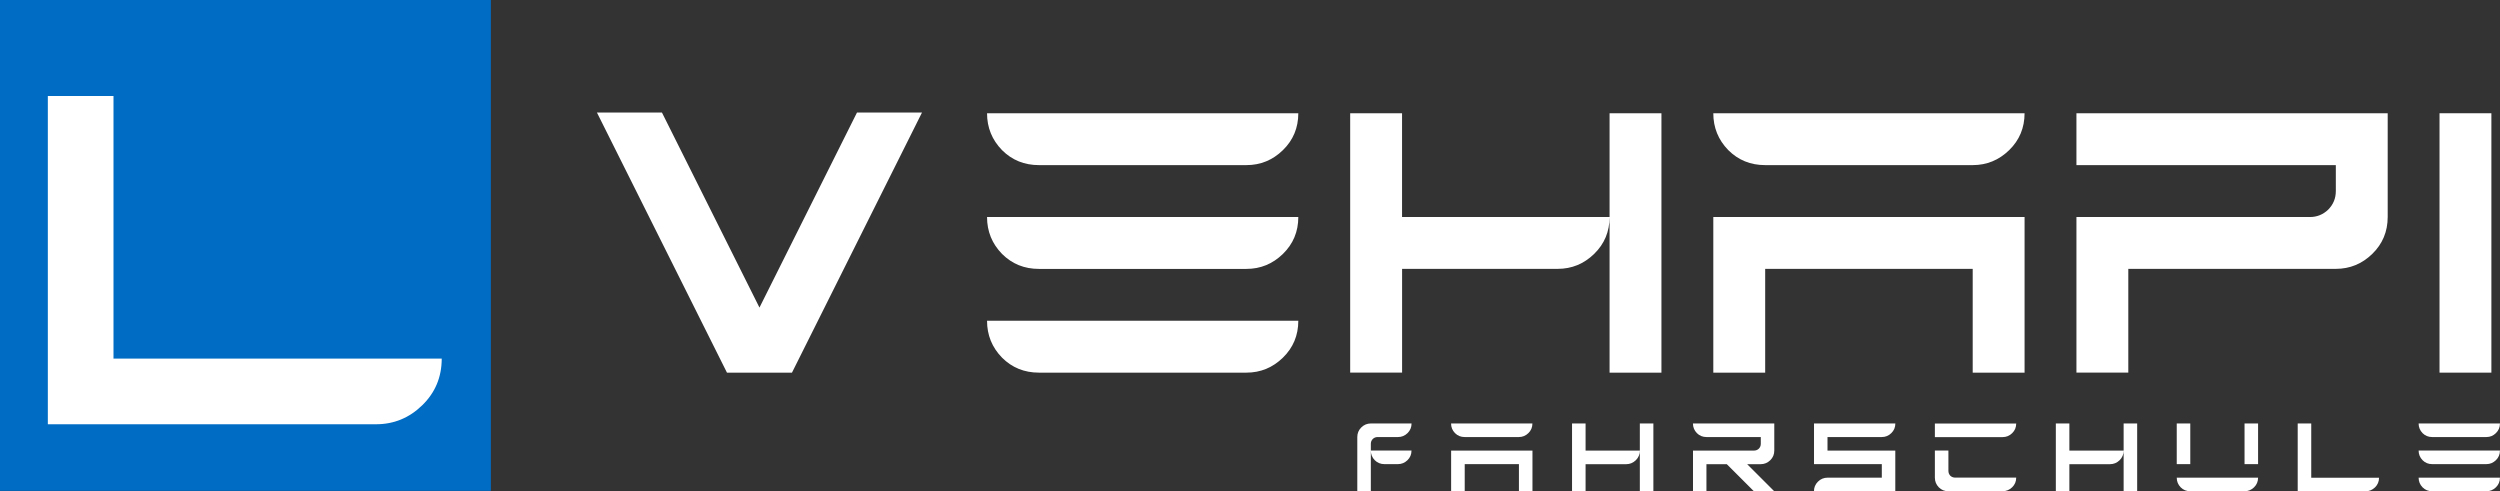 <?xml version="1.0" encoding="UTF-8"?>
<svg id="Ebene_1" data-name="Ebene 1" xmlns="http://www.w3.org/2000/svg" viewBox="0 0 502.23 98.69">
  <rect x="0" y="0" width="502.23" height="98.69" fill="#333333" stroke="none"/>
  <defs>
    <style>
      .cls-1 {
        fill: #006cc4;
      }

      .cls-2 {
        fill: #fff;
      }

      .cls-3 {
        isolation: isolate;
      }
    </style>
  </defs>
  <g class="cls-3">
    <g class="cls-3">
      <path fill="#ffffff" d="M146.04,74.86l-26.12-52.25h13.06l19.59,39.18,19.59-39.18h13.06l-26.12,52.25h-13.06Z"/>
    </g>
    <g class="cls-3">
      <path fill="#ffffff" d="M208.71,33.17c-2.93,0-5.4-1-7.41-3.01-2.01-2.06-3.01-4.53-3.01-7.41h62.53c0,2.93-1.03,5.4-3.09,7.41-2.06,2.01-4.51,3.01-7.33,3.01h-41.69ZM208.71,54.02c-2.93,0-5.4-1-7.41-3.01-2.01-2.06-3.01-4.53-3.01-7.41h62.53c0,2.93-1.03,5.4-3.09,7.41-2.06,2.01-4.51,3.01-7.33,3.01h-41.69ZM208.71,74.86c-2.93,0-5.4-1-7.41-3.01-2.01-2.06-3.01-4.53-3.01-7.41h62.53c0,2.93-1.03,5.4-3.09,7.41-2.06,2.01-4.51,3.01-7.33,3.01h-41.69Z"/>
      <path fill="#ffffff" d="M271.24,74.86V22.75h10.42v20.84h41.69c0,2.93-1.03,5.4-3.09,7.41-2.06,2.01-4.51,3.01-7.33,3.01h-31.26v20.84h-10.42ZM323.35,74.86V22.75h10.42v52.11h-10.42Z"/>
      <path fill="#ffffff" d="M354.61,33.17c-2.93,0-5.4-1-7.41-3.01-2.01-2.06-3.01-4.53-3.01-7.41h62.53c0,2.93-1.03,5.4-3.09,7.41-2.06,2.01-4.51,3.01-7.33,3.01h-41.69ZM344.19,74.86v-31.26h62.53v31.26h-10.42v-20.84h-41.69v20.84h-10.42Z"/>
      <path fill="#ffffff" d="M417.14,74.86v-31.26h46.9c1.41,0,2.63-.49,3.66-1.47,1.03-1.03,1.55-2.28,1.55-3.75v-5.21h-52.11v-10.42h62.53v20.84c0,2.93-1.03,5.4-3.09,7.41-2.06,2.01-4.51,3.01-7.33,3.01h-41.69v20.84h-10.42Z"/>
      <path fill="#ffffff" d="M490.08,74.86V22.75h10.42v52.11h-10.42Z"/>
    </g>
  </g>
  <g class="cls-3">
    <g class="cls-3">
      <path fill="#ffffff" d="M272.67,98.69v-10.89c0-.75.26-1.39.79-1.92.54-.54,1.18-.81,1.94-.81h8.17c0,.77-.27,1.41-.81,1.94-.54.53-1.18.79-1.92.79h-4.09c-.38,0-.71.13-.98.4-.26.27-.38.59-.38.96v9.53h-2.72ZM278.12,93.24c-.77,0-1.41-.26-1.94-.79-.53-.54-.79-1.18-.79-1.94h8.17c0,.77-.27,1.41-.81,1.94-.54.52-1.18.79-1.92.79h-2.72Z"/>
      <path fill="#ffffff" d="M294.24,87.8c-.77,0-1.41-.26-1.94-.79-.53-.54-.79-1.18-.79-1.94h16.34c0,.77-.27,1.41-.81,1.94-.54.53-1.18.79-1.92.79h-10.89ZM291.52,98.69v-8.17h16.34v8.17h-2.72v-5.45h-10.89v5.45h-2.72Z"/>
      <path fill="#ffffff" d="M315.81,98.69v-13.62h2.72v5.45h10.9c0,.77-.27,1.41-.81,1.94-.54.52-1.18.79-1.92.79h-8.17v5.45h-2.72ZM329.43,98.69v-13.62h2.72v13.62h-2.72Z"/>
      <path fill="#ffffff" d="M340.11,98.69v-8.17h12.26c.37,0,.69-.13.96-.38.27-.27.4-.6.4-.98v-1.36h-10.9c-.77,0-1.41-.26-1.94-.79-.52-.54-.79-1.18-.79-1.94h16.34v5.45c0,.77-.27,1.41-.81,1.94-.54.52-1.18.79-1.92.79h-2.72l5.45,5.45h-4.09l-5.45-5.45h-4.09v5.45h-2.72Z"/>
      <path fill="#ffffff" d="M364.41,98.69c0-.75.26-1.39.79-1.92.54-.54,1.18-.81,1.94-.81h10.9v-2.72h-13.62v-8.17h16.34c0,.77-.27,1.41-.81,1.94-.54.53-1.18.79-1.92.79h-10.9v2.72h13.62v8.17h-16.34Z"/>
      <path fill="#ffffff" d="M388.7,87.8v-2.72h16.34c0,.77-.27,1.41-.81,1.94-.54.53-1.18.79-1.92.79h-13.62ZM391.43,98.69c-.77,0-1.41-.26-1.94-.79-.52-.54-.79-1.18-.79-1.94v-5.45h2.72v4.08c0,.38.13.71.38.98.27.25.6.38.98.38h12.26c0,.77-.27,1.41-.81,1.94-.54.52-1.18.79-1.92.79h-10.9Z"/>
      <path fill="#ffffff" d="M413,98.69v-13.62h2.72v5.45h10.9c0,.77-.27,1.41-.81,1.94-.54.52-1.18.79-1.92.79h-8.17v5.45h-2.72ZM426.62,98.69v-13.62h2.72v13.62h-2.72Z"/>
      <path fill="#ffffff" d="M437.29,93.24v-8.17h2.72v8.17h-2.72ZM440.02,98.69c-.77,0-1.41-.26-1.94-.79-.52-.54-.79-1.18-.79-1.94h16.34c0,.77-.27,1.41-.81,1.94-.54.52-1.18.79-1.92.79h-10.9ZM450.91,93.24v-8.17h2.72v8.17h-2.72Z"/>
      <path fill="#ffffff" d="M461.59,98.69v-13.62h2.72v10.9h13.62c0,.77-.27,1.41-.81,1.94-.54.52-1.18.79-1.92.79h-13.62Z"/>
      <path fill="#ffffff" d="M488.61,87.8c-.77,0-1.41-.26-1.94-.79-.52-.54-.79-1.18-.79-1.94h16.34c0,.77-.27,1.41-.81,1.94-.54.53-1.18.79-1.92.79h-10.9ZM488.61,93.24c-.77,0-1.41-.26-1.94-.79-.52-.54-.79-1.18-.79-1.94h16.34c0,.77-.27,1.41-.81,1.94-.54.52-1.18.79-1.92.79h-10.9ZM488.61,98.69c-.77,0-1.41-.26-1.94-.79-.52-.54-.79-1.18-.79-1.94h16.34c0,.77-.27,1.41-.81,1.94-.54.52-1.18.79-1.92.79h-10.9Z"/>
    </g>
  </g>
  <rect class="cls-1" width="98.61" height="98.61"/>
  <g class="cls-3">
    <g class="cls-3">
      <path class="cls-2" d="M9.61,85.22V19.28h13.19v52.76h65.94c0,3.71-1.31,6.84-3.92,9.38-2.61,2.54-5.7,3.81-9.27,3.81H9.61Z"/>
    </g>
  </g>
</svg>
